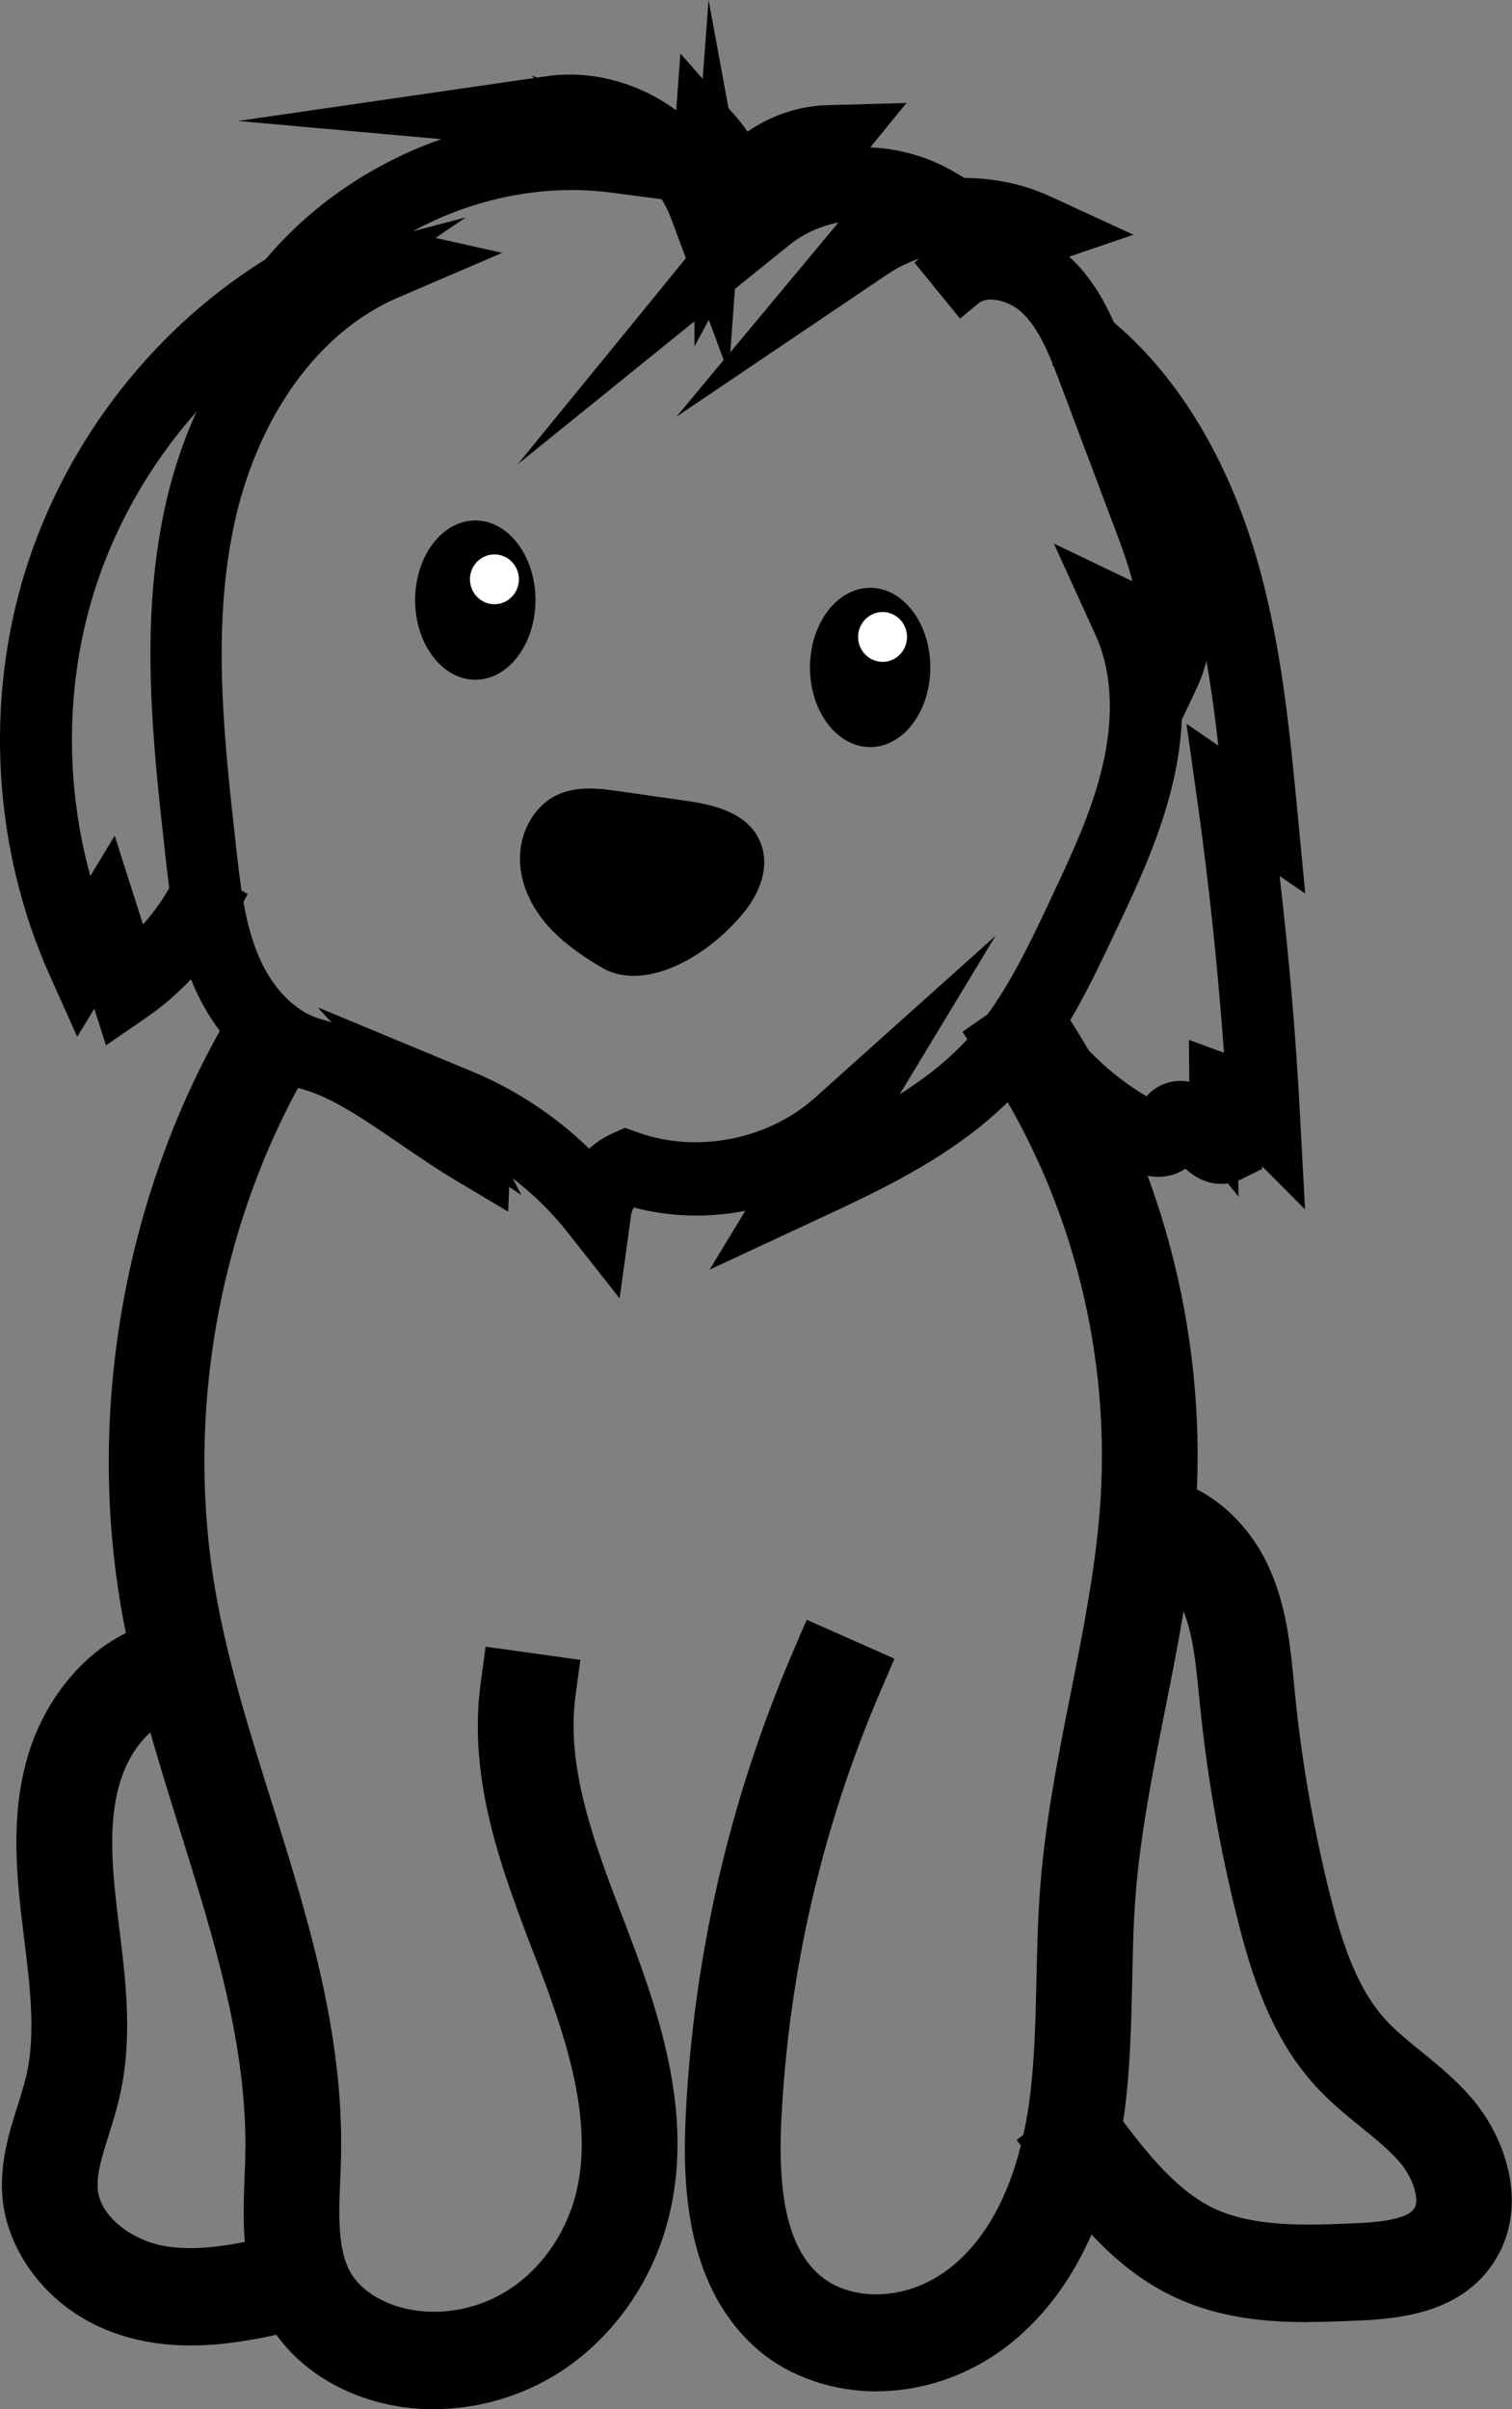 <svg xmlns="http://www.w3.org/2000/svg" fill="none" viewBox="0 0 27 43" height="43" width="27">
<rect x="0" y="0" width="27" height="43" fill="#808080" stroke="none"/>
<g clip-path="url(#clip0_422_3601)">
<path fill="black" d="M10.775 22.115L10.464 21.72C9.971 21.095 9.357 20.579 8.667 20.201C8.688 20.308 8.699 20.418 8.692 20.529L8.675 20.889L8.368 20.707C8.023 20.501 7.686 20.271 7.362 20.049C6.714 19.605 6.103 19.186 5.508 19.023C4.802 18.83 4.197 18.244 3.841 17.417C3.534 16.703 3.449 15.935 3.366 15.193C3.148 13.238 2.922 11.218 3.336 9.235C3.726 7.362 4.691 5.817 5.987 4.938C5.74 5.004 5.508 5.119 5.312 5.281L5.011 4.971C6.335 3.354 8.449 2.426 10.513 2.523C10.319 2.356 10.074 2.248 9.822 2.226L7.966 2.059L9.811 1.792C10.794 1.649 11.826 2.124 12.425 2.923L12.491 2.007L12.828 2.389C12.994 2.578 13.117 2.803 13.194 3.044C13.599 2.604 14.177 2.328 14.771 2.313L15.245 2.3L14.52 3.187C15.274 2.962 16.119 3.04 16.807 3.441L17.103 3.613C17.604 3.598 18.109 3.691 18.563 3.899L19.062 4.129L18.542 4.307C18.374 4.366 18.207 4.435 18.046 4.513C18.329 4.58 18.598 4.724 18.804 4.912C19.286 5.353 19.52 5.976 19.727 6.525L20.721 9.161C21.089 10.137 21.411 11.168 20.974 12.09L20.669 12.735C20.659 13.14 20.599 13.514 20.529 13.826C20.318 14.757 19.908 15.618 19.516 16.454C19.084 17.37 18.636 18.316 17.939 19.092C16.967 20.175 15.605 20.809 14.405 21.369L13.761 21.668L14.279 20.813C13.335 21.293 12.214 21.395 11.201 21.063C11.009 21.178 10.871 21.384 10.839 21.61L10.768 22.111L10.775 22.115ZM7.356 19.147L8.275 19.529C9.142 19.889 9.922 20.446 10.553 21.152C10.677 20.924 10.871 20.737 11.103 20.631L11.182 20.596L11.263 20.624C12.457 21.05 13.895 20.763 14.846 19.913L15.925 18.945L14.88 20.67C15.865 20.197 16.884 19.635 17.63 18.802C18.284 18.07 18.717 17.155 19.137 16.267C19.52 15.456 19.917 14.614 20.119 13.731C20.273 13.054 20.371 12.058 19.955 11.149L19.706 10.602L20.241 10.858C20.448 10.956 20.622 11.11 20.755 11.296C20.808 10.671 20.58 9.983 20.328 9.319L19.335 6.683C19.145 6.18 18.93 5.609 18.525 5.238C18.178 4.921 17.574 4.767 17.208 5.073L16.933 4.737C17.221 4.492 17.532 4.285 17.866 4.118C17.105 3.943 16.27 4.086 15.62 4.526L14.356 5.379L15.336 4.203C15.547 3.949 15.809 3.745 16.102 3.604C15.334 3.372 14.46 3.524 13.829 4.034L12.207 5.342L14.239 2.855C13.827 3.007 13.469 3.307 13.258 3.7L12.849 4.461L12.855 3.593C12.855 3.506 12.849 3.422 12.832 3.337L12.734 4.661L12.39 3.736C12.15 3.085 11.598 2.578 10.954 2.343C11.046 2.445 11.124 2.56 11.188 2.684L11.382 3.057L10.971 3.003C9.257 2.777 7.454 3.339 6.122 4.463C6.384 4.424 6.652 4.433 6.913 4.492L7.573 4.639L6.951 4.906C5.388 5.576 4.195 7.228 3.76 9.326C3.364 11.24 3.583 13.225 3.798 15.143C3.877 15.853 3.958 16.588 4.24 17.242C4.536 17.936 5.054 18.444 5.623 18.6C6.286 18.782 6.925 19.221 7.605 19.685C7.789 19.811 7.976 19.939 8.166 20.062C8.132 19.997 8.089 19.934 8.038 19.88L7.356 19.145V19.147Z"></path>
<path fill="black" d="M11.06 23.168L10.133 21.991C9.85 21.633 9.519 21.308 9.155 21.03L9.31 21.328L9.093 21.184L9.074 21.625L8.159 21.08C7.801 20.867 7.46 20.633 7.13 20.407C6.512 19.984 5.928 19.585 5.403 19.44C4.572 19.212 3.864 18.537 3.457 17.589C3.125 16.814 3.035 16.014 2.95 15.239C2.728 13.251 2.5 11.194 2.927 9.142C3.236 7.655 3.905 6.338 4.817 5.377L4.444 4.993L4.691 4.691C5.521 3.678 6.644 2.916 7.88 2.484L4.252 2.159L9.534 1.393L9.494 1.35L9.592 1.384L9.758 1.361C10.564 1.243 11.402 1.476 12.075 1.968L12.15 0.955L12.548 1.408L12.653 0L13.009 1.931L13.156 2.098C13.224 2.176 13.288 2.261 13.348 2.35C13.77 2.059 14.266 1.89 14.771 1.877L16.187 1.838L15.541 2.63C16.065 2.654 16.579 2.799 17.031 3.064L17.225 3.177C17.758 3.177 18.284 3.289 18.751 3.504L20.241 4.19L19.092 4.581C19.092 4.581 19.099 4.587 19.103 4.591C19.661 5.101 19.925 5.807 20.139 6.371L21.132 9.007C21.516 10.025 21.882 11.203 21.371 12.281L21.104 12.843C21.089 13.197 21.038 13.559 20.955 13.926C20.733 14.903 20.316 15.788 19.911 16.643C19.465 17.587 19.003 18.563 18.265 19.388C17.235 20.538 15.831 21.191 14.592 21.766L12.672 22.66L13.309 21.61C12.649 21.74 11.964 21.722 11.318 21.551C11.295 21.59 11.278 21.631 11.271 21.675L11.065 23.168H11.06ZM5.693 17.986L8.434 19.125C9.204 19.444 9.918 19.915 10.521 20.501C10.643 20.39 10.779 20.299 10.926 20.234L11.159 20.128L11.399 20.214C12.452 20.59 13.723 20.338 14.558 19.587L17.777 16.703L16.065 19.533C16.521 19.242 16.954 18.906 17.31 18.509C17.922 17.825 18.342 16.938 18.747 16.079C19.12 15.287 19.508 14.469 19.697 13.633C19.836 13.024 19.925 12.127 19.563 11.333L18.819 9.701L20.222 10.374C20.143 10.07 20.032 9.764 19.925 9.478L18.932 6.842C18.759 6.384 18.566 5.865 18.235 5.566C18.026 5.375 17.649 5.268 17.472 5.414L17.144 5.687L16.33 4.687L16.411 4.617C16.21 4.685 16.023 4.778 15.85 4.893L12.079 7.438L12.923 6.425L12.657 5.709L12.401 6.184V5.735L9.247 8.284L12.248 4.609L11.983 3.895C11.939 3.778 11.883 3.665 11.815 3.556L10.909 3.437C9.715 3.281 8.456 3.535 7.369 4.129L8.319 3.88L7.778 4.246L8.967 4.513L7.109 5.31C5.674 5.924 4.576 7.46 4.169 9.419C3.786 11.264 4.003 13.214 4.214 15.1C4.289 15.779 4.367 16.48 4.623 17.075C4.868 17.65 5.282 18.064 5.727 18.188C5.793 18.205 5.857 18.227 5.921 18.248L5.687 17.995L5.693 17.986ZM20.608 11.839C20.608 11.839 20.612 11.86 20.614 11.871C20.616 11.867 20.618 11.86 20.62 11.856L20.608 11.839ZM13.124 5.156L13.041 6.288L14.972 3.971C14.65 4.034 14.347 4.17 14.094 4.374L13.124 5.156Z"></path>
<path fill="black" d="M2.123 17.977L1.803 16.977L1.435 17.584L1.268 17.211C0.309 15.069 0.16 12.555 0.859 10.313C1.558 8.07 3.103 6.104 5.099 4.915L5.316 5.292C3.41 6.425 1.935 8.304 1.268 10.443C0.642 12.453 0.729 14.688 1.498 16.645L1.925 15.942L2.351 17.278C2.809 16.914 3.191 16.454 3.464 15.931L3.843 16.137C3.491 16.81 2.978 17.389 2.357 17.814L2.121 17.977H2.123Z"></path>
<path fill="black" d="M1.893 18.659L1.684 18.003L1.379 18.504L0.88 17.391C-0.119 15.154 -0.277 12.527 0.454 10.183C1.185 7.84 2.799 5.783 4.885 4.541L5.254 4.322L5.902 5.448L5.533 5.668C3.72 6.748 2.313 8.536 1.677 10.576C1.174 12.19 1.157 13.989 1.614 15.634L2.048 14.915L2.554 16.5C2.762 16.265 2.946 16.005 3.091 15.725L3.291 15.341L4.423 15.955L4.223 16.339C3.839 17.075 3.276 17.708 2.598 18.172L1.893 18.656V18.659Z"></path>
<path fill="black" d="M21.803 20.696C21.528 20.696 21.324 20.399 21.247 20.288C21.209 20.232 21.149 20.192 21.111 20.173C21.111 20.175 21.111 20.179 21.111 20.182C21.102 20.232 21.089 20.301 21.049 20.368C20.919 20.592 20.633 20.633 20.32 20.47C19.444 20.017 18.696 19.335 18.156 18.5L18.517 18.259C19.015 19.032 19.706 19.661 20.514 20.08C20.588 20.119 20.65 20.132 20.682 20.132C20.682 20.123 20.686 20.112 20.686 20.104C20.695 20.051 20.708 19.98 20.75 19.91C20.819 19.797 20.932 19.732 21.062 19.728C21.066 19.728 21.07 19.728 21.074 19.728C21.285 19.728 21.492 19.887 21.599 20.038C21.629 20.08 21.654 20.114 21.675 20.142L21.663 19.181L21.955 19.288C22.085 19.335 22.208 19.396 22.328 19.468C22.223 17.747 22.051 16.015 21.812 14.312L21.744 13.824L22.276 14.191C22.146 12.856 21.991 11.493 21.611 10.2C21.147 8.612 20.377 7.319 19.386 6.462L19.663 6.127C20.718 7.039 21.535 8.404 22.023 10.074C22.456 11.556 22.605 13.108 22.748 14.609L22.792 15.072L22.304 14.735C22.53 16.452 22.692 18.192 22.784 19.919L22.814 20.481L22.419 20.086C22.323 19.991 22.217 19.906 22.102 19.837L22.11 20.587L21.987 20.648C21.923 20.678 21.861 20.694 21.803 20.694V20.696Z"></path>
<path fill="black" d="M23.297 21.577L22.539 20.817V20.863L22.172 21.043C22.153 21.052 22.132 21.061 22.112 21.069L22.117 21.356L21.925 21.121C21.884 21.128 21.844 21.13 21.805 21.13C21.537 21.13 21.324 21 21.168 20.859C20.893 21.047 20.505 21.056 20.124 20.859C19.182 20.373 18.378 19.639 17.798 18.739L17.564 18.376L18.636 17.66L18.87 18.023C19.28 18.656 19.83 19.186 20.473 19.566C20.618 19.401 20.825 19.301 21.049 19.292H21.074C21.13 19.292 21.185 19.296 21.238 19.307L21.23 18.559L21.857 18.789C21.75 17.313 21.595 15.831 21.392 14.373L21.187 12.917L21.756 13.308C21.643 12.309 21.488 11.29 21.204 10.324C20.763 8.816 20.041 7.594 19.111 6.794L18.787 6.514L19.616 5.518L19.942 5.798C21.062 6.763 21.923 8.2 22.436 9.951C22.882 11.474 23.031 13.047 23.176 14.568L23.308 15.948L22.85 15.634C23.016 17.051 23.14 18.48 23.214 19.897L23.304 21.575L23.297 21.577Z"></path>
<path fill="black" d="M7.748 42.349C7.441 42.349 7.138 42.308 6.846 42.225C6.184 42.035 5.651 41.646 5.346 41.132C4.941 40.446 4.973 39.643 5.003 38.869C5.007 38.734 5.013 38.602 5.015 38.469C5.06 36.432 4.434 34.429 3.826 32.494C3.425 31.213 3.012 29.892 2.784 28.551C2.2 25.116 2.875 21.434 4.636 18.444L5.005 18.669C3.295 21.571 2.639 25.144 3.206 28.477C3.43 29.788 3.839 31.096 4.235 32.361C4.853 34.331 5.491 36.371 5.446 38.48C5.444 38.615 5.438 38.752 5.433 38.886C5.406 39.598 5.376 40.333 5.715 40.906C5.96 41.319 6.414 41.646 6.964 41.804C7.761 42.035 8.673 41.896 9.402 41.434C10.112 40.984 10.651 40.24 10.884 39.387C11.291 37.894 10.751 36.271 10.214 34.865L10.146 34.687C9.583 33.218 9.001 31.7 9.215 30.122L9.641 30.181C9.445 31.645 10.005 33.11 10.547 34.527L10.615 34.705C11.178 36.176 11.738 37.879 11.297 39.502C11.037 40.459 10.427 41.299 9.628 41.804C9.063 42.163 8.4 42.349 7.746 42.349H7.748Z"></path>
<path fill="black" d="M7.746 42.566C7.418 42.566 7.096 42.52 6.789 42.434C6.075 42.227 5.497 41.804 5.165 41.242C4.726 40.502 4.76 39.667 4.792 38.858C4.796 38.723 4.802 38.591 4.804 38.463C4.849 36.462 4.227 34.477 3.626 32.556C3.223 31.27 2.807 29.942 2.575 28.586C1.982 25.101 2.667 21.362 4.455 18.331L4.564 18.144L5.297 18.593L5.188 18.78C3.504 21.636 2.858 25.157 3.417 28.438C3.639 29.736 4.046 31.035 4.44 32.294C5.062 34.282 5.706 36.339 5.659 38.484C5.657 38.619 5.651 38.754 5.646 38.89C5.619 39.574 5.591 40.277 5.898 40.793C6.115 41.16 6.525 41.451 7.021 41.594C7.761 41.806 8.609 41.678 9.289 41.249C9.954 40.828 10.459 40.129 10.679 39.329C11.069 37.901 10.543 36.317 10.018 34.943L9.95 34.765C9.377 33.27 8.786 31.725 9.006 30.091L9.036 29.877L9.884 29.994L9.854 30.209C9.664 31.617 10.216 33.056 10.749 34.446L10.818 34.624C11.391 36.128 11.966 37.873 11.506 39.559C11.231 40.568 10.589 41.453 9.743 41.987C9.155 42.358 8.447 42.564 7.75 42.564L7.746 42.566ZM4.713 18.741C3.057 21.651 2.432 25.198 2.995 28.512C3.221 29.838 3.632 31.153 4.031 32.426C4.642 34.379 5.276 36.401 5.231 38.474C5.229 38.606 5.222 38.738 5.218 38.873C5.188 39.621 5.158 40.39 5.531 41.021C5.808 41.488 6.297 41.841 6.906 42.017C7.175 42.095 7.458 42.134 7.748 42.134C8.366 42.134 8.995 41.952 9.517 41.622C10.272 41.145 10.847 40.353 11.095 39.448C11.519 37.89 10.969 36.226 10.419 34.787L10.351 34.609C9.824 33.236 9.281 31.817 9.406 30.369H9.402C9.276 31.817 9.82 33.236 10.346 34.609L10.415 34.787C10.965 36.226 11.514 37.89 11.09 39.446C10.843 40.351 10.27 41.143 9.515 41.618C8.735 42.11 7.761 42.258 6.906 42.013C6.305 41.839 5.806 41.477 5.533 41.019C5.16 40.39 5.192 39.621 5.222 38.877C5.229 38.738 5.233 38.606 5.235 38.474C5.28 36.399 4.647 34.379 4.035 32.426C3.636 31.155 3.225 29.84 2.999 28.512C2.436 25.201 3.061 21.653 4.717 18.743H4.715L4.713 18.741Z"></path>
<path fill="black" d="M7.746 42.783C7.399 42.783 7.055 42.735 6.731 42.642C5.964 42.421 5.344 41.965 4.981 41.355C4.51 40.559 4.547 39.652 4.579 38.851C4.583 38.717 4.589 38.589 4.591 38.461C4.634 36.497 4.018 34.529 3.421 32.626C3.016 31.333 2.596 29.996 2.364 28.625C1.763 25.09 2.458 21.297 4.272 18.22L4.491 17.849L5.591 18.522L5.371 18.895C3.713 21.707 3.078 25.173 3.628 28.406C3.845 29.688 4.25 30.981 4.642 32.233C5.271 34.238 5.919 36.313 5.872 38.493C5.87 38.628 5.864 38.767 5.86 38.904C5.834 39.554 5.806 40.225 6.079 40.687C6.269 41.006 6.633 41.264 7.079 41.392C7.763 41.59 8.547 41.468 9.176 41.071C9.796 40.678 10.268 40.025 10.472 39.277C10.845 37.912 10.329 36.369 9.818 35.028L9.75 34.852C9.168 33.331 8.564 31.76 8.793 30.072L8.85 29.642L10.12 29.82L10.063 30.25C9.882 31.604 10.421 33.014 10.945 34.379L11.014 34.557C11.6 36.093 12.186 37.877 11.708 39.628C11.419 40.689 10.743 41.62 9.854 42.182C9.232 42.575 8.483 42.792 7.748 42.792L7.746 42.783Z"></path>
<path fill="black" d="M7.748 43C7.379 43 7.019 42.95 6.676 42.85C5.857 42.614 5.19 42.123 4.802 41.466C4.297 40.613 4.336 39.672 4.367 38.84C4.374 38.697 4.378 38.574 4.38 38.452C4.423 36.525 3.811 34.575 3.221 32.689C2.814 31.387 2.392 30.044 2.157 28.66C1.547 25.073 2.253 21.228 4.093 18.108L4.421 17.55L5.885 18.444L5.557 19.001C3.924 21.77 3.3 25.181 3.841 28.362C4.056 29.629 4.459 30.914 4.849 32.157C5.484 34.182 6.139 36.271 6.09 38.491C6.088 38.628 6.081 38.767 6.075 38.906C6.049 39.524 6.026 40.162 6.265 40.568C6.427 40.841 6.744 41.062 7.138 41.175C7.765 41.355 8.486 41.245 9.065 40.878C9.641 40.516 10.078 39.906 10.27 39.209C10.623 37.91 10.12 36.406 9.622 35.097L9.553 34.922C8.961 33.377 8.349 31.777 8.584 30.033L8.671 29.389L10.364 29.625L10.276 30.27C10.101 31.567 10.632 32.951 11.146 34.29L11.214 34.468C11.813 36.037 12.41 37.862 11.915 39.676C11.613 40.789 10.903 41.765 9.967 42.356C9.313 42.77 8.524 42.998 7.748 42.998V43ZM4.564 18.146L4.455 18.333C2.667 21.367 1.982 25.103 2.575 28.588C2.805 29.944 3.223 31.272 3.624 32.559C4.225 34.481 4.847 36.467 4.804 38.465C4.802 38.589 4.796 38.715 4.792 38.845C4.76 39.63 4.726 40.502 5.165 41.245C5.497 41.807 6.075 42.23 6.789 42.436C7.096 42.525 7.418 42.568 7.746 42.568C8.443 42.568 9.151 42.364 9.739 41.991C10.583 41.457 11.227 40.572 11.502 39.563C11.962 37.877 11.387 36.132 10.813 34.629L10.745 34.451C10.212 33.06 9.662 31.621 9.852 30.213L9.882 29.998L9.033 29.881L9.004 30.096C8.784 31.73 9.377 33.275 9.948 34.768L10.016 34.946C10.54 36.319 11.067 37.903 10.677 39.331C10.459 40.132 9.952 40.83 9.287 41.251C8.607 41.681 7.761 41.811 7.019 41.596C6.522 41.453 6.113 41.162 5.896 40.795C5.589 40.279 5.619 39.574 5.644 38.892C5.651 38.756 5.655 38.619 5.657 38.487C5.704 36.341 5.06 34.286 4.438 32.296C4.043 31.035 3.636 29.736 3.415 28.44C2.856 25.16 3.502 21.638 5.186 18.782L5.295 18.596L4.561 18.146H4.564Z"></path>
<path fill="black" d="M15.658 42.03C14.999 42.03 14.392 41.818 13.966 41.457C12.877 40.533 12.828 38.912 12.885 37.771C13.026 35.002 13.648 32.309 14.737 29.766L15.132 29.942C14.064 32.435 13.452 35.078 13.316 37.794C13.232 39.457 13.527 40.513 14.243 41.121C14.982 41.748 16.393 41.835 17.479 40.9C18.5 40.017 18.879 38.619 19.017 37.604C19.12 36.861 19.137 36.091 19.152 35.347C19.162 34.818 19.175 34.271 19.218 33.73C19.307 32.585 19.533 31.445 19.753 30.343C19.983 29.189 20.22 27.993 20.294 26.806C20.477 23.907 19.689 20.989 18.08 18.589L18.433 18.342C20.098 20.82 20.912 23.836 20.723 26.832C20.646 28.05 20.405 29.258 20.173 30.428C19.955 31.517 19.732 32.643 19.644 33.763C19.604 34.29 19.591 34.831 19.58 35.353C19.563 36.111 19.546 36.892 19.442 37.66C19.292 38.751 18.879 40.257 17.756 41.229C17.11 41.789 16.357 42.028 15.658 42.028V42.03Z"></path>
<path fill="black" d="M15.658 42.247C14.963 42.247 14.298 42.019 13.829 41.622C12.665 40.637 12.612 38.945 12.672 37.758C12.813 34.963 13.441 32.244 14.541 29.677L14.627 29.477L15.411 29.827L15.326 30.026C14.268 32.496 13.663 35.113 13.527 37.803C13.446 39.392 13.716 40.392 14.377 40.952C15.049 41.52 16.34 41.594 17.338 40.73C18.308 39.893 18.67 38.55 18.804 37.569C18.904 36.838 18.922 36.076 18.936 35.338C18.949 34.802 18.96 34.253 19.003 33.709C19.092 32.552 19.32 31.404 19.542 30.298C19.77 29.15 20.006 27.963 20.081 26.789C20.26 23.938 19.486 21.067 17.903 18.709L17.783 18.528L18.491 18.036L18.61 18.216C20.303 20.735 21.128 23.799 20.938 26.843C20.861 28.076 20.618 29.291 20.384 30.467C20.169 31.552 19.945 32.672 19.859 33.776C19.819 34.295 19.806 34.833 19.796 35.351C19.778 36.122 19.761 36.907 19.655 37.688C19.501 38.819 19.071 40.377 17.894 41.394C17.259 41.943 16.466 42.245 15.66 42.245L15.658 42.247ZM14.848 30.05C13.823 32.509 13.235 35.108 13.098 37.779C13.043 38.873 13.088 40.427 14.102 41.288C14.494 41.62 15.061 41.811 15.658 41.811C16.364 41.811 17.059 41.546 17.617 41.065C18.689 40.138 19.086 38.684 19.231 37.63C19.333 36.875 19.35 36.1 19.367 35.351C19.38 34.818 19.39 34.275 19.433 33.743C19.52 32.613 19.746 31.48 19.964 30.387C20.196 29.221 20.435 28.022 20.509 26.817C20.691 23.94 19.934 21.048 18.376 18.641H18.374C19.932 21.048 20.689 23.94 20.507 26.815C20.433 28.017 20.192 29.219 19.962 30.38C19.744 31.476 19.518 32.609 19.431 33.741C19.39 34.273 19.378 34.815 19.365 35.34C19.348 36.096 19.331 36.87 19.229 37.625C19.084 38.68 18.687 40.132 17.617 41.058C16.447 42.069 14.914 41.965 14.108 41.282C13.337 40.626 13.017 39.513 13.105 37.777C13.239 35.106 13.829 32.507 14.855 30.048H14.85L14.848 30.05Z"></path>
<path fill="black" d="M15.658 42.464C14.914 42.464 14.198 42.219 13.693 41.789C12.457 40.741 12.397 38.981 12.459 37.747C12.602 34.926 13.237 32.181 14.345 29.592L14.516 29.195L15.692 29.716L15.522 30.113C14.475 32.559 13.876 35.149 13.74 37.814C13.663 39.329 13.908 40.273 14.514 40.785C15.117 41.297 16.287 41.353 17.199 40.565C18.118 39.771 18.463 38.482 18.593 37.541C18.691 36.822 18.708 36.065 18.723 35.334C18.736 34.796 18.747 34.242 18.789 33.694C18.881 32.524 19.109 31.369 19.331 30.256C19.559 29.115 19.793 27.935 19.866 26.778C20.043 23.975 19.282 21.154 17.724 18.834L17.483 18.476L18.542 17.738L18.783 18.097C20.501 20.655 21.341 23.768 21.147 26.861C21.068 28.108 20.825 29.33 20.59 30.515C20.375 31.593 20.156 32.706 20.07 33.798C20.03 34.312 20.019 34.843 20.006 35.36C19.989 36.135 19.972 36.929 19.864 37.721C19.704 38.888 19.256 40.5 18.03 41.561C17.357 42.143 16.515 42.464 15.658 42.464Z"></path>
<path fill="black" d="M15.658 42.681C14.865 42.681 14.1 42.416 13.556 41.956C12.246 40.845 12.182 39.016 12.246 37.736C12.39 34.887 13.03 32.118 14.149 29.506L14.405 28.909L15.972 29.603L15.716 30.2C14.68 32.622 14.085 35.186 13.953 37.825C13.88 39.266 14.102 40.153 14.65 40.617C15.185 41.071 16.234 41.114 17.061 40.398C17.928 39.65 18.256 38.413 18.38 37.508C18.476 36.801 18.493 36.052 18.508 35.327C18.521 34.789 18.532 34.232 18.576 33.674C18.668 32.489 18.898 31.331 19.122 30.211C19.348 29.078 19.58 27.904 19.653 26.761C19.825 24.005 19.079 21.232 17.547 18.954L17.186 18.416L18.598 17.435L18.958 17.973C20.703 20.572 21.556 23.732 21.358 26.874C21.279 28.137 21.034 29.367 20.797 30.556C20.584 31.628 20.365 32.734 20.279 33.813C20.239 34.321 20.228 34.85 20.218 35.362C20.2 36.139 20.183 36.944 20.073 37.749C19.908 38.953 19.444 40.622 18.167 41.724C17.455 42.338 16.564 42.677 15.656 42.679L15.658 42.681ZM14.627 29.48L14.541 29.679C13.444 32.244 12.815 34.963 12.672 37.76C12.612 38.947 12.668 40.637 13.829 41.624C14.296 42.021 14.963 42.249 15.658 42.249C16.464 42.249 17.259 41.948 17.892 41.399C19.067 40.383 19.497 38.823 19.653 37.693C19.759 36.914 19.776 36.122 19.793 35.356C19.804 34.837 19.817 34.301 19.857 33.78C19.942 32.676 20.166 31.556 20.382 30.474C20.616 29.297 20.857 28.08 20.936 26.848C21.128 23.803 20.301 20.739 18.608 18.22L18.489 18.04L17.783 18.533L17.903 18.713C19.486 21.072 20.26 23.942 20.081 26.793C20.006 27.967 19.772 29.154 19.542 30.302C19.322 31.411 19.094 32.556 19.003 33.713C18.96 34.258 18.947 34.809 18.936 35.343C18.919 36.08 18.904 36.842 18.804 37.573C18.67 38.552 18.308 39.895 17.338 40.735C16.34 41.598 15.049 41.525 14.377 40.956C13.716 40.396 13.446 39.396 13.527 37.808C13.663 35.117 14.268 32.5 15.326 30.031L15.411 29.831L14.627 29.482V29.48Z"></path>
<path fill="black" d="M3.406 41.21C3.174 41.21 2.942 41.19 2.709 41.147C1.443 40.908 0.774 39.977 0.686 39.214C0.629 38.706 0.78 38.231 0.927 37.769C0.989 37.578 1.047 37.395 1.089 37.211C1.294 36.345 1.179 35.414 1.066 34.512L1.059 34.457C0.929 33.407 0.842 32.463 1.106 31.541C1.368 30.623 2.119 29.647 3.199 29.534L3.244 29.97C2.609 30.037 1.829 30.588 1.52 31.665C1.279 32.505 1.362 33.403 1.488 34.403L1.494 34.457C1.611 35.397 1.733 36.369 1.509 37.313C1.462 37.513 1.398 37.71 1.339 37.901C1.2 38.337 1.07 38.747 1.117 39.162C1.211 39.99 2.029 40.57 2.79 40.713C3.645 40.874 4.557 40.646 5.363 40.444L5.465 40.869C4.826 41.03 4.122 41.206 3.408 41.206L3.406 41.21Z"></path>
<path fill="black" d="M3.406 41.427C3.15 41.427 2.903 41.405 2.671 41.362C1.298 41.101 0.571 40.079 0.475 39.24C0.414 38.686 0.571 38.187 0.725 37.703C0.787 37.512 0.842 37.337 0.882 37.161C1.079 36.334 0.966 35.423 0.855 34.54L0.848 34.486C0.714 33.411 0.627 32.444 0.902 31.482C1.185 30.495 1.997 29.445 3.178 29.319L3.389 29.297L3.479 30.163L3.268 30.185C2.703 30.246 2.006 30.745 1.724 31.725C1.494 32.526 1.577 33.398 1.699 34.375L1.705 34.429C1.825 35.39 1.948 36.382 1.716 37.363C1.667 37.569 1.603 37.771 1.541 37.964C1.409 38.378 1.285 38.769 1.328 39.136C1.409 39.86 2.144 40.37 2.829 40.5C3.639 40.654 4.527 40.431 5.31 40.236L5.516 40.184L5.723 41.03L5.516 41.082C4.875 41.242 4.148 41.425 3.408 41.425L3.406 41.427ZM1.492 31.129C1.415 31.285 1.356 31.448 1.309 31.606C1.055 32.487 1.14 33.409 1.268 34.433L1.275 34.488C1.39 35.408 1.509 36.358 1.294 37.265C1.249 37.456 1.192 37.638 1.13 37.831C0.989 38.276 0.844 38.73 0.897 39.19C0.974 39.875 1.586 40.715 2.748 40.934C2.954 40.973 3.176 40.993 3.406 40.993C4.018 40.993 4.64 40.854 5.205 40.715V40.711C4.429 40.902 3.572 41.086 2.748 40.93C1.91 40.772 1.006 40.123 0.902 39.19C0.85 38.73 0.987 38.298 1.132 37.838C1.192 37.649 1.253 37.456 1.298 37.265C1.513 36.36 1.394 35.408 1.279 34.488L1.273 34.431C1.145 33.405 1.059 32.485 1.311 31.604C1.36 31.433 1.42 31.274 1.49 31.127L1.492 31.129ZM3.01 29.788C2.539 29.896 2.146 30.189 1.848 30.56C2.189 30.144 2.613 29.89 3.01 29.792V29.788Z"></path>
<path fill="black" d="M3.406 41.644C3.138 41.644 2.878 41.62 2.632 41.575C1.153 41.295 0.369 40.181 0.264 39.264C0.196 38.663 0.369 38.118 0.522 37.636C0.582 37.447 0.635 37.276 0.676 37.111C0.863 36.321 0.752 35.432 0.644 34.57L0.637 34.516C0.501 33.418 0.411 32.426 0.697 31.424C1 30.367 1.878 29.241 3.155 29.107L3.579 29.061L3.711 30.359L3.287 30.404C2.792 30.456 2.181 30.905 1.927 31.788C1.709 32.55 1.788 33.399 1.908 34.351L1.914 34.405C2.036 35.386 2.164 36.397 1.921 37.419C1.869 37.634 1.805 37.838 1.741 38.038C1.611 38.448 1.501 38.797 1.537 39.118C1.607 39.732 2.272 40.181 2.865 40.294C3.628 40.44 4.493 40.223 5.256 40.032L5.67 39.928L5.977 41.195L5.563 41.299C4.911 41.462 4.169 41.648 3.404 41.648L3.406 41.644Z"></path>
<path fill="black" d="M3.406 41.861C3.125 41.861 2.85 41.837 2.592 41.787C1.006 41.488 0.164 40.281 0.051 39.29C-0.021 38.643 0.158 38.075 0.318 37.571C0.375 37.391 0.428 37.22 0.467 37.061C0.644 36.31 0.535 35.44 0.431 34.598L0.424 34.544C0.283 33.42 0.192 32.405 0.49 31.363C0.812 30.237 1.754 29.035 3.131 28.89L3.766 28.822L3.943 30.552L3.308 30.619C2.884 30.665 2.357 31.062 2.132 31.849C1.925 32.57 2.004 33.396 2.119 34.323L2.125 34.377C2.249 35.375 2.379 36.408 2.125 37.469C2.072 37.691 2.006 37.899 1.944 38.101C1.82 38.487 1.716 38.819 1.748 39.092C1.803 39.583 2.379 39.98 2.903 40.08C3.621 40.216 4.461 40.006 5.203 39.819L5.825 39.663L6.235 41.351L5.614 41.507C4.949 41.674 4.195 41.861 3.404 41.861H3.406ZM3.389 29.3L3.178 29.321C1.999 29.445 1.185 30.497 0.902 31.485C0.627 32.446 0.714 33.414 0.848 34.488L0.855 34.542C0.966 35.423 1.079 36.334 0.882 37.163C0.842 37.339 0.784 37.517 0.725 37.706C0.578 38.166 0.414 38.689 0.475 39.242C0.569 40.082 1.298 41.104 2.671 41.364C2.903 41.407 3.15 41.429 3.406 41.429C4.146 41.429 4.873 41.247 5.512 41.086L5.721 41.034L5.516 40.188L5.31 40.24C4.523 40.435 3.636 40.659 2.829 40.505C2.144 40.375 1.409 39.865 1.328 39.14C1.287 38.773 1.405 38.4 1.541 37.968C1.603 37.773 1.667 37.573 1.716 37.367C1.948 36.384 1.825 35.393 1.705 34.434L1.699 34.379C1.577 33.403 1.494 32.531 1.724 31.73C2.006 30.749 2.701 30.25 3.268 30.189L3.481 30.168L3.391 29.302L3.389 29.3Z"></path>
<path fill="black" d="M23.357 40.793C22.626 40.793 21.869 40.717 21.179 40.377C20.256 39.921 19.616 39.068 19.054 38.317L19.395 38.053C19.93 38.767 20.535 39.574 21.366 39.984C22.245 40.416 23.297 40.37 24.227 40.331C24.82 40.305 25.476 40.24 25.783 39.788C26.101 39.32 25.87 38.615 25.478 38.159C25.256 37.903 24.996 37.69 24.719 37.467C24.461 37.256 24.195 37.041 23.96 36.783C23.272 36.028 22.954 35.026 22.713 34.056C22.409 32.834 22.191 31.578 22.066 30.326L22.049 30.141C21.993 29.573 21.936 28.985 21.716 28.473C21.52 28.019 21.076 27.472 20.471 27.427L20.503 26.991C21.16 27.038 21.788 27.553 22.11 28.297C22.358 28.872 22.417 29.495 22.477 30.098L22.494 30.28C22.618 31.513 22.833 32.747 23.131 33.947C23.359 34.861 23.656 35.8 24.278 36.484C24.489 36.716 24.732 36.913 24.99 37.122C25.269 37.35 25.559 37.584 25.804 37.868C26.292 38.432 26.606 39.35 26.141 40.034C25.742 40.622 24.996 40.732 24.25 40.765C23.965 40.778 23.666 40.791 23.364 40.791L23.357 40.793Z"></path>
<path fill="black" d="M23.357 41.01C22.713 41.01 21.872 40.96 21.085 40.572C20.115 40.094 19.461 39.22 18.883 38.45L18.753 38.276L19.433 37.747L19.563 37.918C20.083 38.612 20.674 39.398 21.458 39.786C22.287 40.194 23.31 40.151 24.214 40.112C24.758 40.088 25.355 40.032 25.606 39.663C25.86 39.289 25.646 38.682 25.316 38.3C25.107 38.059 24.854 37.853 24.583 37.634C24.316 37.419 24.044 37.196 23.801 36.929C23.08 36.137 22.752 35.106 22.503 34.108C22.196 32.875 21.976 31.608 21.848 30.345L21.829 30.161C21.776 29.608 21.72 29.037 21.514 28.557C21.341 28.158 20.959 27.679 20.45 27.642L20.237 27.627L20.299 26.759L20.512 26.774C21.245 26.828 21.946 27.392 22.298 28.21C22.558 28.816 22.622 29.458 22.681 30.076L22.699 30.259C22.82 31.48 23.033 32.704 23.329 33.895C23.551 34.781 23.837 35.69 24.425 36.339C24.625 36.558 24.862 36.751 25.111 36.953C25.399 37.187 25.695 37.428 25.953 37.725C26.495 38.35 26.836 39.378 26.305 40.157C25.853 40.824 25.05 40.947 24.246 40.982C23.954 40.995 23.656 41.008 23.351 41.008L23.357 41.01ZM19.352 38.359C19.87 39.046 20.463 39.782 21.273 40.181C21.98 40.531 22.76 40.576 23.359 40.576C23.656 40.576 23.95 40.563 24.233 40.55C24.928 40.52 25.614 40.422 25.962 39.912C26.36 39.324 26.075 38.515 25.64 38.014C25.408 37.745 25.126 37.517 24.854 37.295C24.587 37.081 24.34 36.879 24.118 36.634C23.464 35.915 23.157 34.943 22.92 34.002C22.618 32.791 22.402 31.545 22.277 30.302L22.259 30.12C22.202 29.534 22.144 28.926 21.91 28.384C21.656 27.794 21.194 27.366 20.695 27.24C21.285 27.388 21.712 27.928 21.908 28.384C22.142 28.926 22.2 29.534 22.257 30.12L22.274 30.304C22.398 31.545 22.616 32.791 22.918 34.004C23.153 34.945 23.459 35.917 24.116 36.636C24.338 36.879 24.598 37.089 24.849 37.295C25.137 37.528 25.406 37.747 25.638 38.016C26.086 38.532 26.339 39.35 25.958 39.91C25.595 40.444 24.879 40.518 24.235 40.546C23.28 40.587 22.2 40.633 21.275 40.177C20.467 39.778 19.874 39.042 19.356 38.354H19.354L19.352 38.359Z"></path>
<path fill="black" d="M23.357 41.227C22.69 41.227 21.818 41.175 20.993 40.767C19.979 40.268 19.307 39.372 18.715 38.58L18.457 38.235L19.476 37.443L19.734 37.788C20.239 38.463 20.812 39.227 21.552 39.591C22.332 39.975 23.327 39.932 24.206 39.895C24.734 39.871 25.246 39.812 25.431 39.539C25.614 39.27 25.431 38.762 25.156 38.443C24.96 38.218 24.713 38.016 24.451 37.803C24.178 37.582 23.899 37.356 23.645 37.076C22.893 36.249 22.552 35.186 22.296 34.162C21.987 32.919 21.763 31.643 21.637 30.369L21.618 30.185C21.567 29.649 21.511 29.096 21.32 28.646C21.16 28.275 20.825 27.889 20.435 27.859L20.009 27.828L20.102 26.526L20.527 26.557C21.339 26.615 22.11 27.232 22.494 28.121C22.769 28.759 22.833 29.417 22.895 30.055L22.912 30.237C23.033 31.448 23.244 32.66 23.538 33.841C23.752 34.7 24.026 35.577 24.585 36.189C24.775 36.397 25.005 36.584 25.248 36.781C25.544 37.022 25.847 37.267 26.118 37.58C26.712 38.265 27.079 39.404 26.484 40.279C25.977 41.025 25.075 41.162 24.259 41.197C23.965 41.21 23.664 41.223 23.355 41.223L23.357 41.227Z"></path>
<path fill="black" d="M23.357 41.444C22.667 41.444 21.765 41.39 20.9 40.962C19.84 40.44 19.152 39.522 18.544 38.712L18.156 38.194L19.514 37.139L19.902 37.658C20.394 38.313 20.951 39.055 21.643 39.398C22.375 39.758 23.338 39.717 24.189 39.68C24.466 39.667 25.103 39.641 25.254 39.417C25.359 39.266 25.231 38.862 24.994 38.589C24.811 38.376 24.57 38.181 24.316 37.974C24.039 37.749 23.752 37.517 23.487 37.226C22.703 36.364 22.351 35.271 22.089 34.216C21.776 32.962 21.552 31.675 21.424 30.391L21.405 30.206C21.354 29.688 21.302 29.15 21.123 28.733C20.993 28.431 20.718 28.097 20.418 28.076L19.78 28.028L19.904 26.294L20.541 26.342C21.43 26.407 22.274 27.073 22.688 28.037C22.976 28.707 23.042 29.382 23.106 30.035L23.123 30.217C23.242 31.417 23.451 32.619 23.743 33.789C23.95 34.62 24.214 35.466 24.738 36.043C24.918 36.239 25.141 36.421 25.378 36.614C25.681 36.859 25.992 37.113 26.273 37.439C26.921 38.187 27.316 39.433 26.657 40.405C26.096 41.229 25.135 41.379 24.265 41.416C23.971 41.429 23.666 41.442 23.351 41.442L23.357 41.444ZM18.753 38.278L18.883 38.45C19.461 39.222 20.117 40.094 21.085 40.572C21.872 40.96 22.711 41.01 23.357 41.01C23.662 41.01 23.963 40.997 24.253 40.984C25.016 40.952 25.858 40.828 26.309 40.16C26.84 39.378 26.499 38.352 25.958 37.727C25.7 37.43 25.404 37.189 25.116 36.955C24.864 36.751 24.628 36.56 24.427 36.338C23.837 35.692 23.551 34.783 23.332 33.895C23.035 32.704 22.822 31.48 22.701 30.261L22.684 30.078C22.624 29.458 22.562 28.818 22.3 28.21C21.948 27.392 21.247 26.828 20.514 26.774L20.301 26.759L20.239 27.627L20.452 27.642C20.963 27.679 21.345 28.158 21.516 28.557C21.722 29.037 21.778 29.61 21.831 30.161L21.85 30.345C21.976 31.608 22.198 32.873 22.505 34.108C22.754 35.106 23.082 36.137 23.803 36.929C24.046 37.196 24.319 37.419 24.585 37.634C24.856 37.853 25.109 38.059 25.318 38.3C25.649 38.682 25.862 39.287 25.608 39.663C25.357 40.032 24.758 40.088 24.216 40.112C23.31 40.151 22.287 40.194 21.46 39.786C20.676 39.4 20.085 38.612 19.565 37.92L19.435 37.747L18.755 38.276L18.753 38.278Z"></path>
<path fill="black" d="M8.488 11.912C8.962 11.912 9.347 11.373 9.347 10.708C9.347 10.043 8.962 9.504 8.488 9.504C8.013 9.504 7.629 10.043 7.629 10.708C7.629 11.373 8.013 11.912 8.488 11.912Z"></path>
<path fill="black" d="M8.488 12.132C7.895 12.132 7.413 11.494 7.413 10.71C7.413 9.927 7.895 9.289 8.488 9.289C9.08 9.289 9.562 9.927 9.562 10.71C9.562 11.494 9.08 12.132 8.488 12.132ZM8.488 9.725C8.138 9.725 7.844 10.177 7.844 10.71C7.844 11.244 8.14 11.695 8.488 11.695C8.835 11.695 9.131 11.244 9.131 10.71C9.131 10.177 8.835 9.725 8.488 9.725Z"></path>
<path fill="black" d="M15.539 13.117C16.013 13.117 16.398 12.578 16.398 11.912C16.398 11.247 16.013 10.708 15.539 10.708C15.064 10.708 14.68 11.247 14.68 11.912C14.68 12.578 15.064 13.117 15.539 13.117Z"></path>
<path fill="black" d="M15.539 13.334C14.946 13.334 14.464 12.696 14.464 11.912C14.464 11.129 14.946 10.491 15.539 10.491C16.131 10.491 16.613 11.129 16.613 11.912C16.613 12.696 16.131 13.334 15.539 13.334ZM15.539 10.927C15.189 10.927 14.895 11.379 14.895 11.912C14.895 12.446 15.191 12.898 15.539 12.898C15.886 12.898 16.183 12.446 16.183 11.912C16.183 11.379 15.886 10.927 15.539 10.927Z"></path>
<path fill="white" d="M8.829 10.565C8.951 10.565 9.05 10.464 9.05 10.339C9.05 10.215 8.951 10.114 8.829 10.114C8.706 10.114 8.607 10.215 8.607 10.339C8.607 10.464 8.706 10.565 8.829 10.565Z"></path>
<path fill="white" d="M8.829 10.784C8.588 10.784 8.392 10.585 8.392 10.339C8.392 10.094 8.588 9.895 8.829 9.895C9.07 9.895 9.266 10.094 9.266 10.339C9.266 10.585 9.07 10.784 8.829 10.784ZM8.829 10.333C8.829 10.333 8.822 10.335 8.822 10.339C8.822 10.346 8.835 10.346 8.835 10.339C8.835 10.335 8.833 10.333 8.829 10.333Z"></path>
<path fill="white" d="M15.761 11.596C15.883 11.596 15.982 11.495 15.982 11.37C15.982 11.246 15.883 11.145 15.761 11.145C15.638 11.145 15.539 11.246 15.539 11.37C15.539 11.495 15.638 11.596 15.761 11.596Z"></path>
<path fill="white" d="M15.761 11.813C15.52 11.813 15.323 11.613 15.323 11.368C15.323 11.123 15.52 10.923 15.761 10.923C16.001 10.923 16.197 11.123 16.197 11.368C16.197 11.613 16.001 11.813 15.761 11.813ZM15.761 11.364C15.761 11.364 15.754 11.366 15.754 11.37C15.754 11.377 15.767 11.377 15.767 11.37C15.767 11.366 15.765 11.364 15.761 11.364Z"></path>
<path fill="black" d="M10.843 17.074C10.519 16.877 10.197 16.664 9.944 16.378C9.69 16.094 9.504 15.727 9.498 15.343C9.492 14.959 9.686 14.56 10.027 14.393C10.325 14.247 10.675 14.288 11.001 14.336C11.412 14.395 11.824 14.453 12.235 14.512C12.689 14.577 13.222 14.703 13.386 15.137C13.518 15.486 13.337 15.881 13.098 16.167C12.533 16.847 11.512 17.48 10.843 17.077V17.074Z"></path>
<path fill="black" d="M11.316 17.417C11.11 17.417 10.911 17.37 10.734 17.263C10.406 17.064 10.063 16.838 9.786 16.526C9.47 16.172 9.291 15.753 9.285 15.347C9.276 14.855 9.536 14.39 9.935 14.195C10.302 14.015 10.724 14.076 11.033 14.119L12.267 14.295C12.776 14.367 13.386 14.518 13.588 15.059C13.731 15.434 13.612 15.89 13.264 16.309C12.755 16.921 11.986 17.417 11.316 17.417ZM10.519 14.512C10.372 14.512 10.238 14.531 10.12 14.59C9.875 14.711 9.707 15.02 9.713 15.341C9.72 15.64 9.856 15.957 10.103 16.233C10.342 16.502 10.653 16.706 10.954 16.888C11.474 17.203 12.386 16.686 12.936 16.026C13.026 15.918 13.309 15.54 13.188 15.217C13.064 14.892 12.599 14.785 12.207 14.729L10.973 14.553C10.813 14.529 10.66 14.512 10.521 14.512H10.519Z"></path>
</g>
<defs>
<clipPath id="clip0_422_3601">
<rect fill="white" height="43" width="27"></rect>
</clipPath>
</defs>
</svg>
